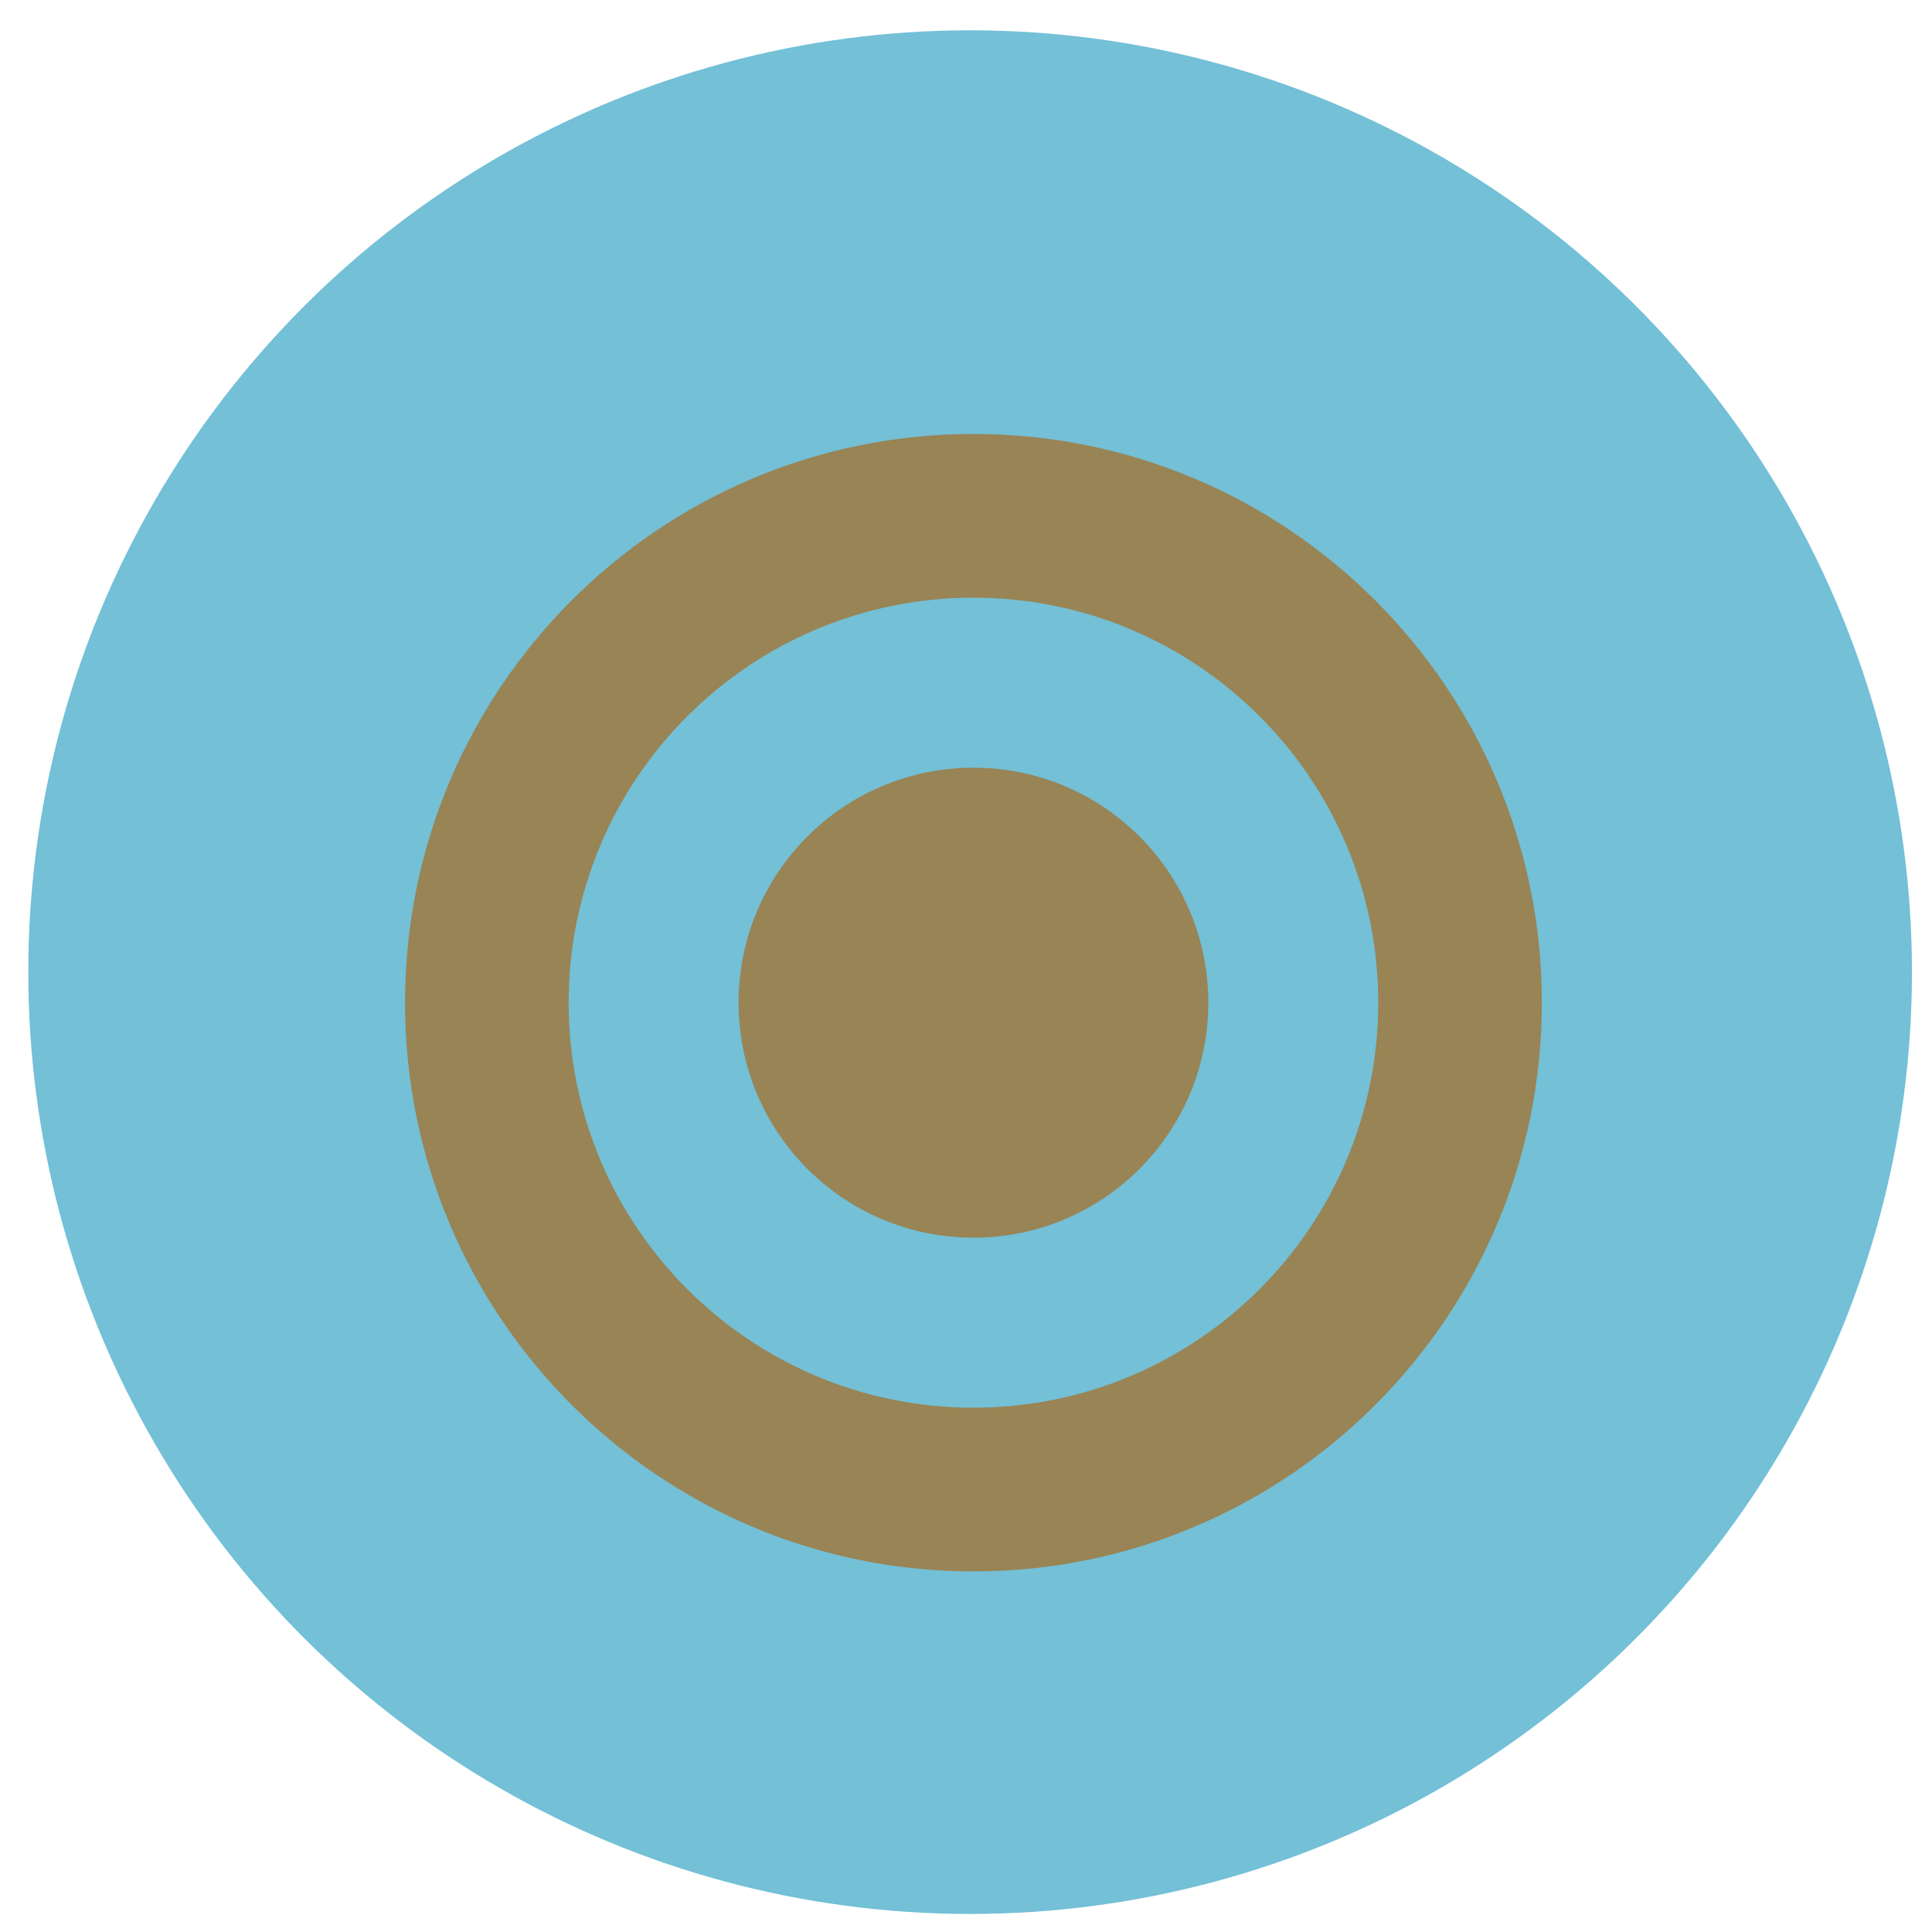 <svg width="45" height="45" viewBox="0 0 45 45" fill="none" xmlns="http://www.w3.org/2000/svg">
<circle cx="22.596" cy="22.643" r="21.937" transform="rotate(90 22.596 22.643)" fill="#73C0D7"/>
<path d="M22.674 10.108C15.359 10.108 9.434 16.04 9.434 23.354C9.434 30.669 15.363 36.601 22.674 36.601C29.985 36.601 35.913 30.669 35.913 23.354C35.913 16.04 29.988 10.108 22.674 10.108ZM22.674 32.788C17.465 32.788 13.245 28.566 13.245 23.354C13.245 18.143 17.469 13.921 22.674 13.921C27.879 13.921 32.102 18.147 32.102 23.354C32.102 28.562 27.883 32.788 22.674 32.788Z" fill="#998455"/>
<path d="M22.674 28.828C25.695 28.828 28.144 26.377 28.144 23.355C28.144 20.331 25.695 17.881 22.674 17.881C19.652 17.881 17.203 20.331 17.203 23.355C17.203 26.377 19.652 28.828 22.674 28.828Z" fill="#998455"/>
</svg>
 
